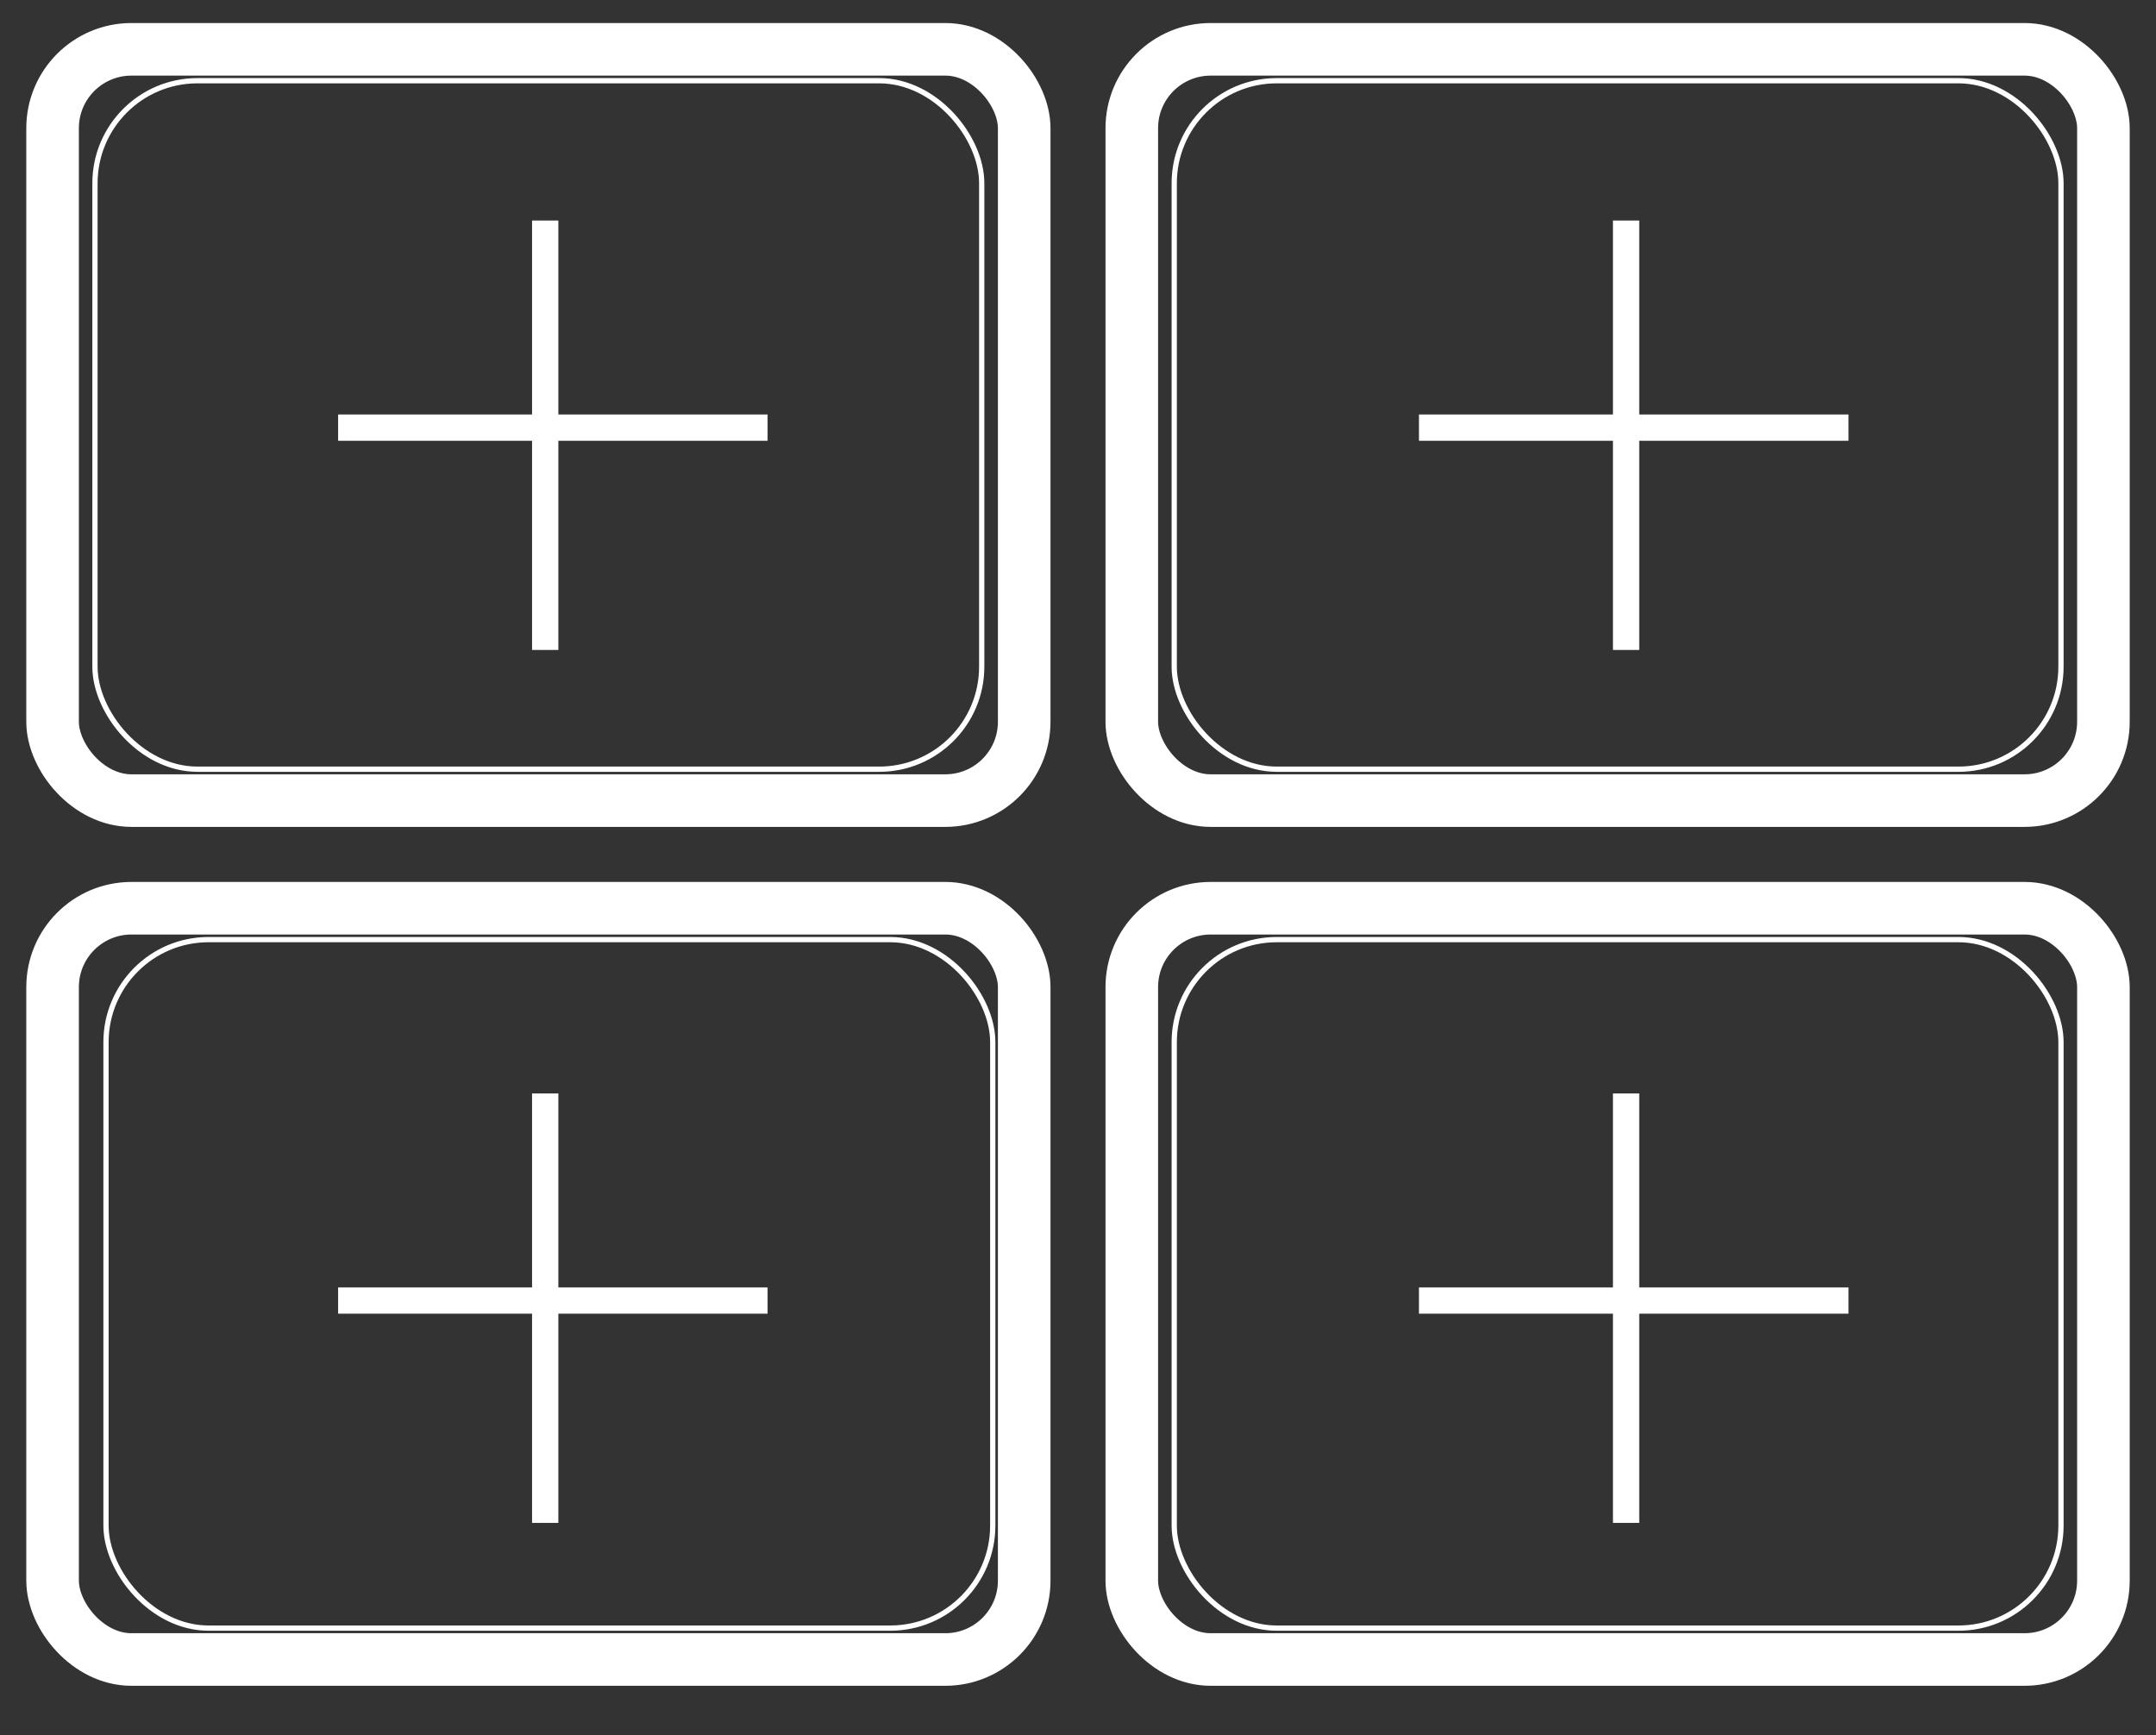 <svg width="41" height="33" viewBox="0 0 41 33" fill="none" xmlns="http://www.w3.org/2000/svg">
<rect x="0" y="0" width="41" height="33" fill="#333333" stroke="none"/>
<rect x="1" y="0.938" width="18.477" height="14.288" rx="1.5" stroke="white"/>
<rect x="21.523" y="0.938" width="18.477" height="14.288" rx="1.5" stroke="white"/>
<rect x="21.523" y="17.273" width="18.477" height="14.288" rx="1.5" stroke="white"/>
<rect x="1" y="17.273" width="18.477" height="14.288" rx="1.5" stroke="white"/>
<rect x="2.016" y="17.87" width="16.863" height="13.094" rx="1.95" stroke="white" stroke-width="0.1"/>
<rect x="22.33" y="17.87" width="16.863" height="13.094" rx="1.95" stroke="white" stroke-width="0.1"/>
<rect x="22.33" y="1.535" width="16.863" height="13.094" rx="1.95" stroke="white" stroke-width="0.1"/>
<rect x="1.806" y="1.535" width="16.863" height="13.094" rx="1.95" stroke="white" stroke-width="0.1"/>
<line x1="26.984" y1="24.734" x2="35.152" y2="24.734" stroke="white" stroke-width="0.5"/>
<line x1="6.43" y1="24.734" x2="14.597" y2="24.734" stroke="white" stroke-width="0.5"/>
<line x1="6.43" y1="8.133" x2="14.597" y2="8.133" stroke="white" stroke-width="0.5"/>
<line x1="26.984" y1="8.133" x2="35.152" y2="8.133" stroke="white" stroke-width="0.5"/>
<line x1="30.923" y1="28.963" x2="30.923" y2="20.795" stroke="white" stroke-width="0.5"/>
<line x1="10.368" y1="28.963" x2="10.368" y2="20.795" stroke="white" stroke-width="0.5"/>
<line x1="10.368" y1="12.361" x2="10.368" y2="4.194" stroke="white" stroke-width="0.5"/>
<line x1="30.923" y1="12.361" x2="30.923" y2="4.194" stroke="white" stroke-width="0.5"/>
</svg>
